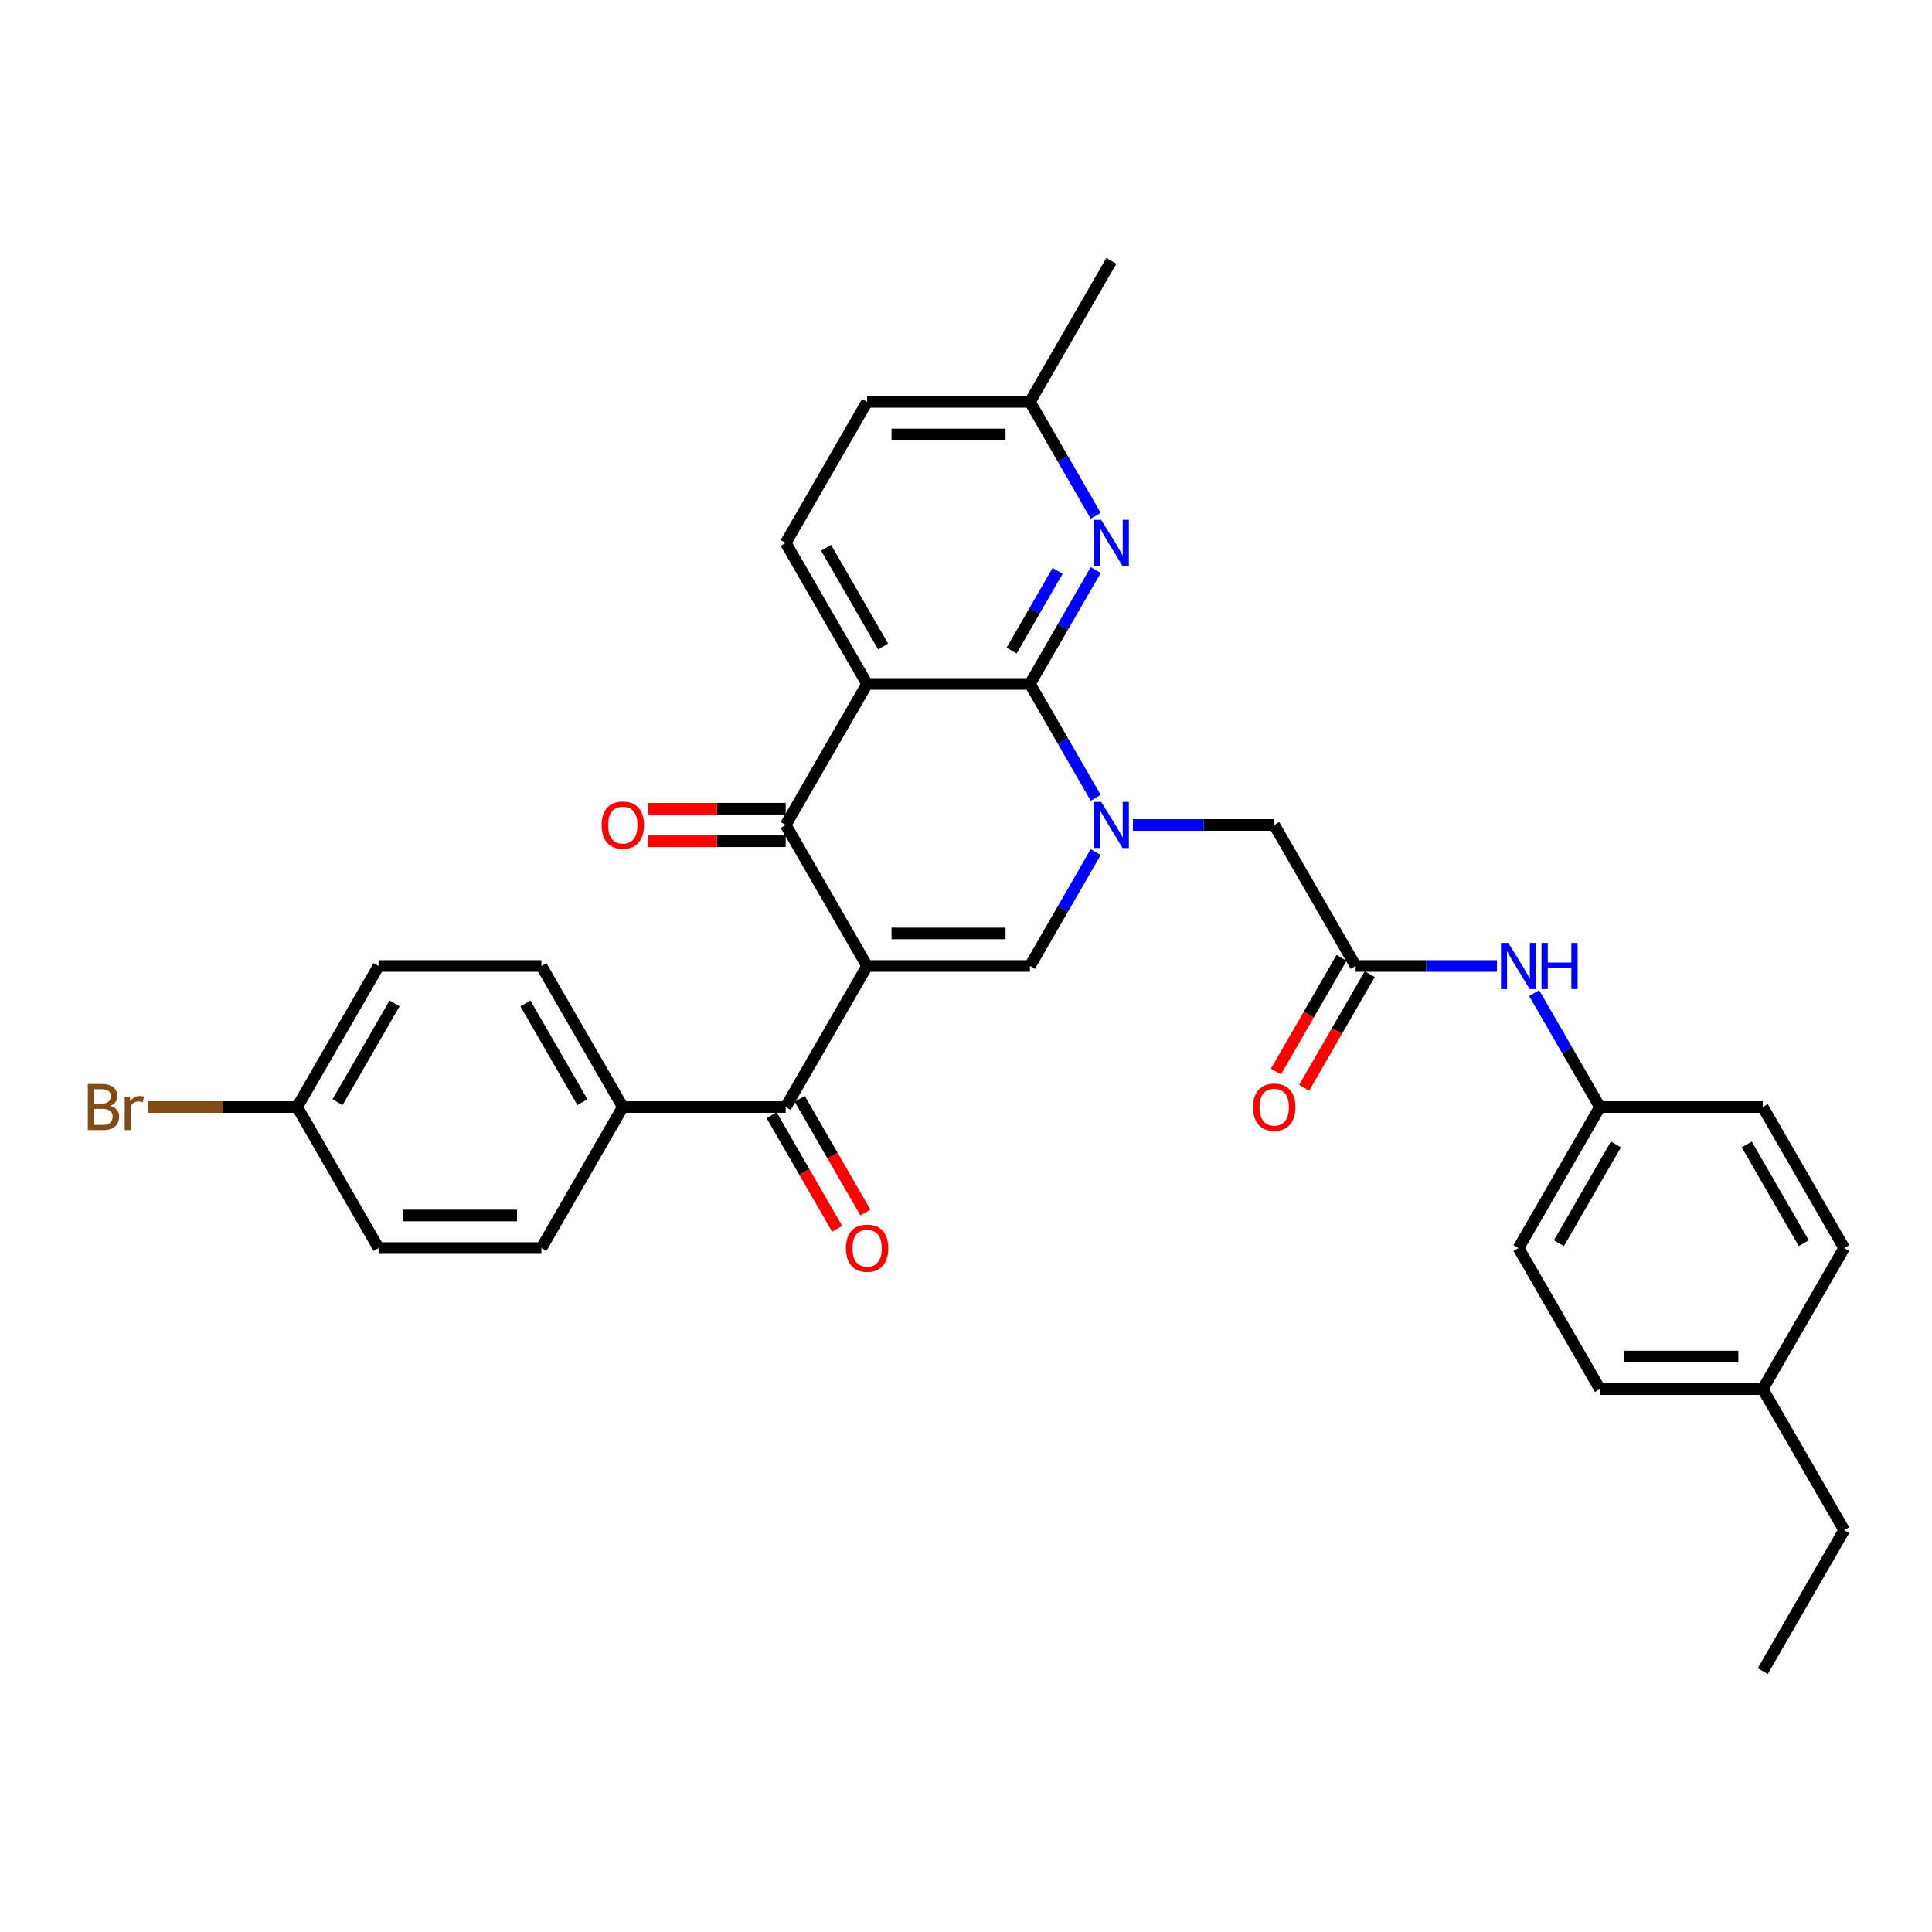 <?xml version='1.0' encoding='iso-8859-1'?>
<svg version='1.1' baseProfile='full'
              xmlns='http://www.w3.org/2000/svg'
                      xmlns:rdkit='http://www.rdkit.org/xml'
                      xmlns:xlink='http://www.w3.org/1999/xlink'
                  xml:space='preserve'
width='1000px' height='1000px' viewBox='0 0 1000 1000'>
<!-- END OF HEADER -->
<rect style='opacity:1.0;fill:#FFFFFF;stroke:none' width='1000' height='1000' x='0' y='0'> </rect>
<path class='bond-3' d='M 448.811,500 L 406.667,427.004' style='fill:none;fill-rule:evenodd;stroke:#000000;stroke-width:6px;stroke-linecap:butt;stroke-linejoin:miter;stroke-opacity:1' />
<path class='bond-4' d='M 448.811,500 L 533.1,500' style='fill:none;fill-rule:evenodd;stroke:#000000;stroke-width:6px;stroke-linecap:butt;stroke-linejoin:miter;stroke-opacity:1' />
<path class='bond-4' d='M 461.455,483.142 L 520.457,483.142' style='fill:none;fill-rule:evenodd;stroke:#000000;stroke-width:6px;stroke-linecap:butt;stroke-linejoin:miter;stroke-opacity:1' />
<path class='bond-5' d='M 448.811,500 L 406.667,572.996' style='fill:none;fill-rule:evenodd;stroke:#000000;stroke-width:6px;stroke-linecap:butt;stroke-linejoin:miter;stroke-opacity:1' />
<path class='bond-0' d='M 567.137,441.046 L 550.119,470.523' style='fill:none;fill-rule:evenodd;stroke:#0000FF;stroke-width:6px;stroke-linecap:butt;stroke-linejoin:miter;stroke-opacity:1' />
<path class='bond-0' d='M 550.119,470.523 L 533.1,500' style='fill:none;fill-rule:evenodd;stroke:#000000;stroke-width:6px;stroke-linecap:butt;stroke-linejoin:miter;stroke-opacity:1' />
<path class='bond-1' d='M 567.137,412.961 L 550.119,383.484' style='fill:none;fill-rule:evenodd;stroke:#0000FF;stroke-width:6px;stroke-linecap:butt;stroke-linejoin:miter;stroke-opacity:1' />
<path class='bond-1' d='M 550.119,383.484 L 533.1,354.007' style='fill:none;fill-rule:evenodd;stroke:#000000;stroke-width:6px;stroke-linecap:butt;stroke-linejoin:miter;stroke-opacity:1' />
<path class='bond-8' d='M 586.405,427.004 L 622.969,427.004' style='fill:none;fill-rule:evenodd;stroke:#0000FF;stroke-width:6px;stroke-linecap:butt;stroke-linejoin:miter;stroke-opacity:1' />
<path class='bond-8' d='M 622.969,427.004 L 659.534,427.004' style='fill:none;fill-rule:evenodd;stroke:#000000;stroke-width:6px;stroke-linecap:butt;stroke-linejoin:miter;stroke-opacity:1' />
<path class='bond-6' d='M 533.1,354.007 L 550.119,324.53' style='fill:none;fill-rule:evenodd;stroke:#000000;stroke-width:6px;stroke-linecap:butt;stroke-linejoin:miter;stroke-opacity:1' />
<path class='bond-6' d='M 550.119,324.53 L 567.137,295.053' style='fill:none;fill-rule:evenodd;stroke:#0000FF;stroke-width:6px;stroke-linecap:butt;stroke-linejoin:miter;stroke-opacity:1' />
<path class='bond-6' d='M 523.607,336.735 L 535.52,316.101' style='fill:none;fill-rule:evenodd;stroke:#000000;stroke-width:6px;stroke-linecap:butt;stroke-linejoin:miter;stroke-opacity:1' />
<path class='bond-6' d='M 535.52,316.101 L 547.433,295.467' style='fill:none;fill-rule:evenodd;stroke:#0000FF;stroke-width:6px;stroke-linecap:butt;stroke-linejoin:miter;stroke-opacity:1' />
<path class='bond-32' d='M 533.1,354.007 L 448.811,354.007' style='fill:none;fill-rule:evenodd;stroke:#000000;stroke-width:6px;stroke-linecap:butt;stroke-linejoin:miter;stroke-opacity:1' />
<path class='bond-2' d='M 448.811,354.007 L 406.667,427.004' style='fill:none;fill-rule:evenodd;stroke:#000000;stroke-width:6px;stroke-linecap:butt;stroke-linejoin:miter;stroke-opacity:1' />
<path class='bond-9' d='M 448.811,354.007 L 406.667,281.011' style='fill:none;fill-rule:evenodd;stroke:#000000;stroke-width:6px;stroke-linecap:butt;stroke-linejoin:miter;stroke-opacity:1' />
<path class='bond-9' d='M 457.089,334.629 L 427.588,283.531' style='fill:none;fill-rule:evenodd;stroke:#000000;stroke-width:6px;stroke-linecap:butt;stroke-linejoin:miter;stroke-opacity:1' />
<path class='bond-12' d='M 406.667,418.575 L 371.055,418.575' style='fill:none;fill-rule:evenodd;stroke:#000000;stroke-width:6px;stroke-linecap:butt;stroke-linejoin:miter;stroke-opacity:1' />
<path class='bond-12' d='M 371.055,418.575 L 335.443,418.575' style='fill:none;fill-rule:evenodd;stroke:#FF0000;stroke-width:6px;stroke-linecap:butt;stroke-linejoin:miter;stroke-opacity:1' />
<path class='bond-12' d='M 406.667,435.432 L 371.055,435.432' style='fill:none;fill-rule:evenodd;stroke:#000000;stroke-width:6px;stroke-linecap:butt;stroke-linejoin:miter;stroke-opacity:1' />
<path class='bond-12' d='M 371.055,435.432 L 335.443,435.432' style='fill:none;fill-rule:evenodd;stroke:#FF0000;stroke-width:6px;stroke-linecap:butt;stroke-linejoin:miter;stroke-opacity:1' />
<path class='bond-10' d='M 406.667,572.996 L 322.378,572.996' style='fill:none;fill-rule:evenodd;stroke:#000000;stroke-width:6px;stroke-linecap:butt;stroke-linejoin:miter;stroke-opacity:1' />
<path class='bond-13' d='M 399.367,577.211 L 416.347,606.62' style='fill:none;fill-rule:evenodd;stroke:#000000;stroke-width:6px;stroke-linecap:butt;stroke-linejoin:miter;stroke-opacity:1' />
<path class='bond-13' d='M 416.347,606.62 L 433.326,636.03' style='fill:none;fill-rule:evenodd;stroke:#FF0000;stroke-width:6px;stroke-linecap:butt;stroke-linejoin:miter;stroke-opacity:1' />
<path class='bond-13' d='M 413.966,568.782 L 430.946,598.192' style='fill:none;fill-rule:evenodd;stroke:#000000;stroke-width:6px;stroke-linecap:butt;stroke-linejoin:miter;stroke-opacity:1' />
<path class='bond-13' d='M 430.946,598.192 L 447.926,627.601' style='fill:none;fill-rule:evenodd;stroke:#FF0000;stroke-width:6px;stroke-linecap:butt;stroke-linejoin:miter;stroke-opacity:1' />
<path class='bond-15' d='M 567.137,266.968 L 550.119,237.491' style='fill:none;fill-rule:evenodd;stroke:#0000FF;stroke-width:6px;stroke-linecap:butt;stroke-linejoin:miter;stroke-opacity:1' />
<path class='bond-15' d='M 550.119,237.491 L 533.1,208.014' style='fill:none;fill-rule:evenodd;stroke:#000000;stroke-width:6px;stroke-linecap:butt;stroke-linejoin:miter;stroke-opacity:1' />
<path class='bond-7' d='M 701.678,500 L 659.534,427.004' style='fill:none;fill-rule:evenodd;stroke:#000000;stroke-width:6px;stroke-linecap:butt;stroke-linejoin:miter;stroke-opacity:1' />
<path class='bond-11' d='M 701.678,500 L 738.243,500' style='fill:none;fill-rule:evenodd;stroke:#000000;stroke-width:6px;stroke-linecap:butt;stroke-linejoin:miter;stroke-opacity:1' />
<path class='bond-11' d='M 738.243,500 L 774.808,500' style='fill:none;fill-rule:evenodd;stroke:#0000FF;stroke-width:6px;stroke-linecap:butt;stroke-linejoin:miter;stroke-opacity:1' />
<path class='bond-14' d='M 694.379,495.786 L 677.399,525.195' style='fill:none;fill-rule:evenodd;stroke:#000000;stroke-width:6px;stroke-linecap:butt;stroke-linejoin:miter;stroke-opacity:1' />
<path class='bond-14' d='M 677.399,525.195 L 660.42,554.605' style='fill:none;fill-rule:evenodd;stroke:#FF0000;stroke-width:6px;stroke-linecap:butt;stroke-linejoin:miter;stroke-opacity:1' />
<path class='bond-14' d='M 708.978,504.214 L 691.998,533.624' style='fill:none;fill-rule:evenodd;stroke:#000000;stroke-width:6px;stroke-linecap:butt;stroke-linejoin:miter;stroke-opacity:1' />
<path class='bond-14' d='M 691.998,533.624 L 675.019,563.033' style='fill:none;fill-rule:evenodd;stroke:#FF0000;stroke-width:6px;stroke-linecap:butt;stroke-linejoin:miter;stroke-opacity:1' />
<path class='bond-19' d='M 406.667,281.011 L 448.811,208.014' style='fill:none;fill-rule:evenodd;stroke:#000000;stroke-width:6px;stroke-linecap:butt;stroke-linejoin:miter;stroke-opacity:1' />
<path class='bond-16' d='M 322.378,572.996 L 280.233,500' style='fill:none;fill-rule:evenodd;stroke:#000000;stroke-width:6px;stroke-linecap:butt;stroke-linejoin:miter;stroke-opacity:1' />
<path class='bond-16' d='M 301.457,570.476 L 271.956,519.378' style='fill:none;fill-rule:evenodd;stroke:#000000;stroke-width:6px;stroke-linecap:butt;stroke-linejoin:miter;stroke-opacity:1' />
<path class='bond-17' d='M 322.378,572.996 L 280.233,645.993' style='fill:none;fill-rule:evenodd;stroke:#000000;stroke-width:6px;stroke-linecap:butt;stroke-linejoin:miter;stroke-opacity:1' />
<path class='bond-18' d='M 794.075,514.043 L 811.093,543.519' style='fill:none;fill-rule:evenodd;stroke:#0000FF;stroke-width:6px;stroke-linecap:butt;stroke-linejoin:miter;stroke-opacity:1' />
<path class='bond-18' d='M 811.093,543.519 L 828.112,572.996' style='fill:none;fill-rule:evenodd;stroke:#000000;stroke-width:6px;stroke-linecap:butt;stroke-linejoin:miter;stroke-opacity:1' />
<path class='bond-29' d='M 533.1,208.014 L 575.245,135.018' style='fill:none;fill-rule:evenodd;stroke:#000000;stroke-width:6px;stroke-linecap:butt;stroke-linejoin:miter;stroke-opacity:1' />
<path class='bond-34' d='M 533.1,208.014 L 448.811,208.014' style='fill:none;fill-rule:evenodd;stroke:#000000;stroke-width:6px;stroke-linecap:butt;stroke-linejoin:miter;stroke-opacity:1' />
<path class='bond-34' d='M 520.457,224.872 L 461.455,224.872' style='fill:none;fill-rule:evenodd;stroke:#000000;stroke-width:6px;stroke-linecap:butt;stroke-linejoin:miter;stroke-opacity:1' />
<path class='bond-22' d='M 280.233,500 L 195.944,500' style='fill:none;fill-rule:evenodd;stroke:#000000;stroke-width:6px;stroke-linecap:butt;stroke-linejoin:miter;stroke-opacity:1' />
<path class='bond-21' d='M 280.233,645.993 L 195.944,645.993' style='fill:none;fill-rule:evenodd;stroke:#000000;stroke-width:6px;stroke-linecap:butt;stroke-linejoin:miter;stroke-opacity:1' />
<path class='bond-21' d='M 267.59,629.135 L 208.588,629.135' style='fill:none;fill-rule:evenodd;stroke:#000000;stroke-width:6px;stroke-linecap:butt;stroke-linejoin:miter;stroke-opacity:1' />
<path class='bond-25' d='M 828.112,572.996 L 912.401,572.996' style='fill:none;fill-rule:evenodd;stroke:#000000;stroke-width:6px;stroke-linecap:butt;stroke-linejoin:miter;stroke-opacity:1' />
<path class='bond-26' d='M 828.112,572.996 L 785.967,645.993' style='fill:none;fill-rule:evenodd;stroke:#000000;stroke-width:6px;stroke-linecap:butt;stroke-linejoin:miter;stroke-opacity:1' />
<path class='bond-26' d='M 836.39,592.375 L 806.888,643.472' style='fill:none;fill-rule:evenodd;stroke:#000000;stroke-width:6px;stroke-linecap:butt;stroke-linejoin:miter;stroke-opacity:1' />
<path class='bond-20' d='M 153.8,572.996 L 195.944,645.993' style='fill:none;fill-rule:evenodd;stroke:#000000;stroke-width:6px;stroke-linecap:butt;stroke-linejoin:miter;stroke-opacity:1' />
<path class='bond-23' d='M 153.8,572.996 L 115.195,572.996' style='fill:none;fill-rule:evenodd;stroke:#000000;stroke-width:6px;stroke-linecap:butt;stroke-linejoin:miter;stroke-opacity:1' />
<path class='bond-23' d='M 115.195,572.996 L 76.591,572.996' style='fill:none;fill-rule:evenodd;stroke:#7F4C19;stroke-width:6px;stroke-linecap:butt;stroke-linejoin:miter;stroke-opacity:1' />
<path class='bond-33' d='M 153.8,572.996 L 195.944,500' style='fill:none;fill-rule:evenodd;stroke:#000000;stroke-width:6px;stroke-linecap:butt;stroke-linejoin:miter;stroke-opacity:1' />
<path class='bond-33' d='M 174.721,570.476 L 204.222,519.378' style='fill:none;fill-rule:evenodd;stroke:#000000;stroke-width:6px;stroke-linecap:butt;stroke-linejoin:miter;stroke-opacity:1' />
<path class='bond-24' d='M 912.401,718.989 L 828.112,718.989' style='fill:none;fill-rule:evenodd;stroke:#000000;stroke-width:6px;stroke-linecap:butt;stroke-linejoin:miter;stroke-opacity:1' />
<path class='bond-24' d='M 899.758,702.132 L 840.755,702.132' style='fill:none;fill-rule:evenodd;stroke:#000000;stroke-width:6px;stroke-linecap:butt;stroke-linejoin:miter;stroke-opacity:1' />
<path class='bond-30' d='M 912.401,718.989 L 954.545,791.986' style='fill:none;fill-rule:evenodd;stroke:#000000;stroke-width:6px;stroke-linecap:butt;stroke-linejoin:miter;stroke-opacity:1' />
<path class='bond-35' d='M 912.401,718.989 L 954.545,645.993' style='fill:none;fill-rule:evenodd;stroke:#000000;stroke-width:6px;stroke-linecap:butt;stroke-linejoin:miter;stroke-opacity:1' />
<path class='bond-28' d='M 912.401,572.996 L 954.545,645.993' style='fill:none;fill-rule:evenodd;stroke:#000000;stroke-width:6px;stroke-linecap:butt;stroke-linejoin:miter;stroke-opacity:1' />
<path class='bond-28' d='M 904.123,592.375 L 933.624,643.472' style='fill:none;fill-rule:evenodd;stroke:#000000;stroke-width:6px;stroke-linecap:butt;stroke-linejoin:miter;stroke-opacity:1' />
<path class='bond-27' d='M 785.967,645.993 L 828.112,718.989' style='fill:none;fill-rule:evenodd;stroke:#000000;stroke-width:6px;stroke-linecap:butt;stroke-linejoin:miter;stroke-opacity:1' />
<path class='bond-31' d='M 954.545,791.986 L 912.401,864.982' style='fill:none;fill-rule:evenodd;stroke:#000000;stroke-width:6px;stroke-linecap:butt;stroke-linejoin:miter;stroke-opacity:1' />
<path  class='atom-1' d='M 569.968 415.068
L 577.79 427.712
Q 578.566 428.959, 579.813 431.218
Q 581.061 433.477, 581.128 433.612
L 581.128 415.068
L 584.297 415.068
L 584.297 438.939
L 581.027 438.939
L 572.632 425.115
Q 571.654 423.497, 570.609 421.643
Q 569.597 419.788, 569.294 419.215
L 569.294 438.939
L 566.192 438.939
L 566.192 415.068
L 569.968 415.068
' fill='#0000FF'/>
<path  class='atom-7' d='M 569.968 269.075
L 577.79 281.719
Q 578.566 282.966, 579.813 285.225
Q 581.061 287.484, 581.128 287.619
L 581.128 269.075
L 584.297 269.075
L 584.297 292.946
L 581.027 292.946
L 572.632 279.123
Q 571.654 277.504, 570.609 275.65
Q 569.597 273.796, 569.294 273.222
L 569.294 292.946
L 566.192 292.946
L 566.192 269.075
L 569.968 269.075
' fill='#0000FF'/>
<path  class='atom-12' d='M 780.691 488.065
L 788.513 500.708
Q 789.288 501.956, 790.536 504.214
Q 791.783 506.473, 791.851 506.608
L 791.851 488.065
L 795.02 488.065
L 795.02 511.935
L 791.75 511.935
L 783.354 498.112
Q 782.377 496.494, 781.331 494.639
Q 780.32 492.785, 780.017 492.212
L 780.017 511.935
L 776.915 511.935
L 776.915 488.065
L 780.691 488.065
' fill='#0000FF'/>
<path  class='atom-12' d='M 797.886 488.065
L 801.123 488.065
L 801.123 498.213
L 813.328 498.213
L 813.328 488.065
L 816.564 488.065
L 816.564 511.935
L 813.328 511.935
L 813.328 500.91
L 801.123 500.91
L 801.123 511.935
L 797.886 511.935
L 797.886 488.065
' fill='#0000FF'/>
<path  class='atom-13' d='M 311.42 427.071
Q 311.42 421.339, 314.252 418.136
Q 317.084 414.933, 322.378 414.933
Q 327.671 414.933, 330.503 418.136
Q 333.335 421.339, 333.335 427.071
Q 333.335 432.87, 330.469 436.174
Q 327.604 439.445, 322.378 439.445
Q 317.118 439.445, 314.252 436.174
Q 311.42 432.904, 311.42 427.071
M 322.378 436.747
Q 326.019 436.747, 327.975 434.32
Q 329.964 431.859, 329.964 427.071
Q 329.964 422.385, 327.975 420.024
Q 326.019 417.631, 322.378 417.631
Q 318.736 417.631, 316.747 419.991
Q 314.792 422.351, 314.792 427.071
Q 314.792 431.892, 316.747 434.32
Q 318.736 436.747, 322.378 436.747
' fill='#FF0000'/>
<path  class='atom-14' d='M 437.854 646.06
Q 437.854 640.329, 440.686 637.126
Q 443.518 633.923, 448.811 633.923
Q 454.105 633.923, 456.937 637.126
Q 459.769 640.329, 459.769 646.06
Q 459.769 651.859, 456.903 655.164
Q 454.037 658.434, 448.811 658.434
Q 443.552 658.434, 440.686 655.164
Q 437.854 651.893, 437.854 646.06
M 448.811 655.737
Q 452.453 655.737, 454.408 653.309
Q 456.397 650.848, 456.397 646.06
Q 456.397 641.374, 454.408 639.014
Q 452.453 636.62, 448.811 636.62
Q 445.17 636.62, 443.181 638.98
Q 441.225 641.34, 441.225 646.06
Q 441.225 650.882, 443.181 653.309
Q 445.17 655.737, 448.811 655.737
' fill='#FF0000'/>
<path  class='atom-15' d='M 648.576 573.064
Q 648.576 567.332, 651.408 564.129
Q 654.24 560.926, 659.534 560.926
Q 664.827 560.926, 667.659 564.129
Q 670.491 567.332, 670.491 573.064
Q 670.491 578.863, 667.626 582.167
Q 664.76 585.438, 659.534 585.438
Q 654.274 585.438, 651.408 582.167
Q 648.576 578.897, 648.576 573.064
M 659.534 582.74
Q 663.175 582.74, 665.131 580.313
Q 667.12 577.851, 667.12 573.064
Q 667.12 568.377, 665.131 566.017
Q 663.175 563.624, 659.534 563.624
Q 655.893 563.624, 653.903 565.984
Q 651.948 568.344, 651.948 573.064
Q 651.948 577.885, 653.903 580.313
Q 655.893 582.74, 659.534 582.74
' fill='#FF0000'/>
<path  class='atom-24' d='M 57.053 572.39
Q 59.345 573.03, 60.492 574.446
Q 61.672 575.829, 61.672 577.885
Q 61.672 581.189, 59.548 583.077
Q 57.457 584.932, 53.479 584.932
L 45.455 584.932
L 45.455 561.061
L 52.501 561.061
Q 56.581 561.061, 58.637 562.713
Q 60.694 564.365, 60.694 567.4
Q 60.694 571.007, 57.053 572.39
M 48.657 563.758
L 48.657 571.243
L 52.501 571.243
Q 54.861 571.243, 56.075 570.299
Q 57.322 569.321, 57.322 567.4
Q 57.322 563.758, 52.501 563.758
L 48.657 563.758
M 53.479 582.235
Q 55.805 582.235, 57.053 581.122
Q 58.3 580.009, 58.3 577.885
Q 58.3 575.93, 56.918 574.952
Q 55.569 573.94, 52.973 573.94
L 48.657 573.94
L 48.657 582.235
L 53.479 582.235
' fill='#7F4C19'/>
<path  class='atom-24' d='M 67.1 567.602
L 67.471 569.996
Q 69.291 567.299, 72.258 567.299
Q 73.203 567.299, 74.484 567.636
L 73.978 570.468
Q 72.528 570.131, 71.719 570.131
Q 70.303 570.131, 69.359 570.704
Q 68.449 571.243, 67.707 572.558
L 67.707 584.932
L 64.538 584.932
L 64.538 567.602
L 67.1 567.602
' fill='#7F4C19'/>
</svg>
